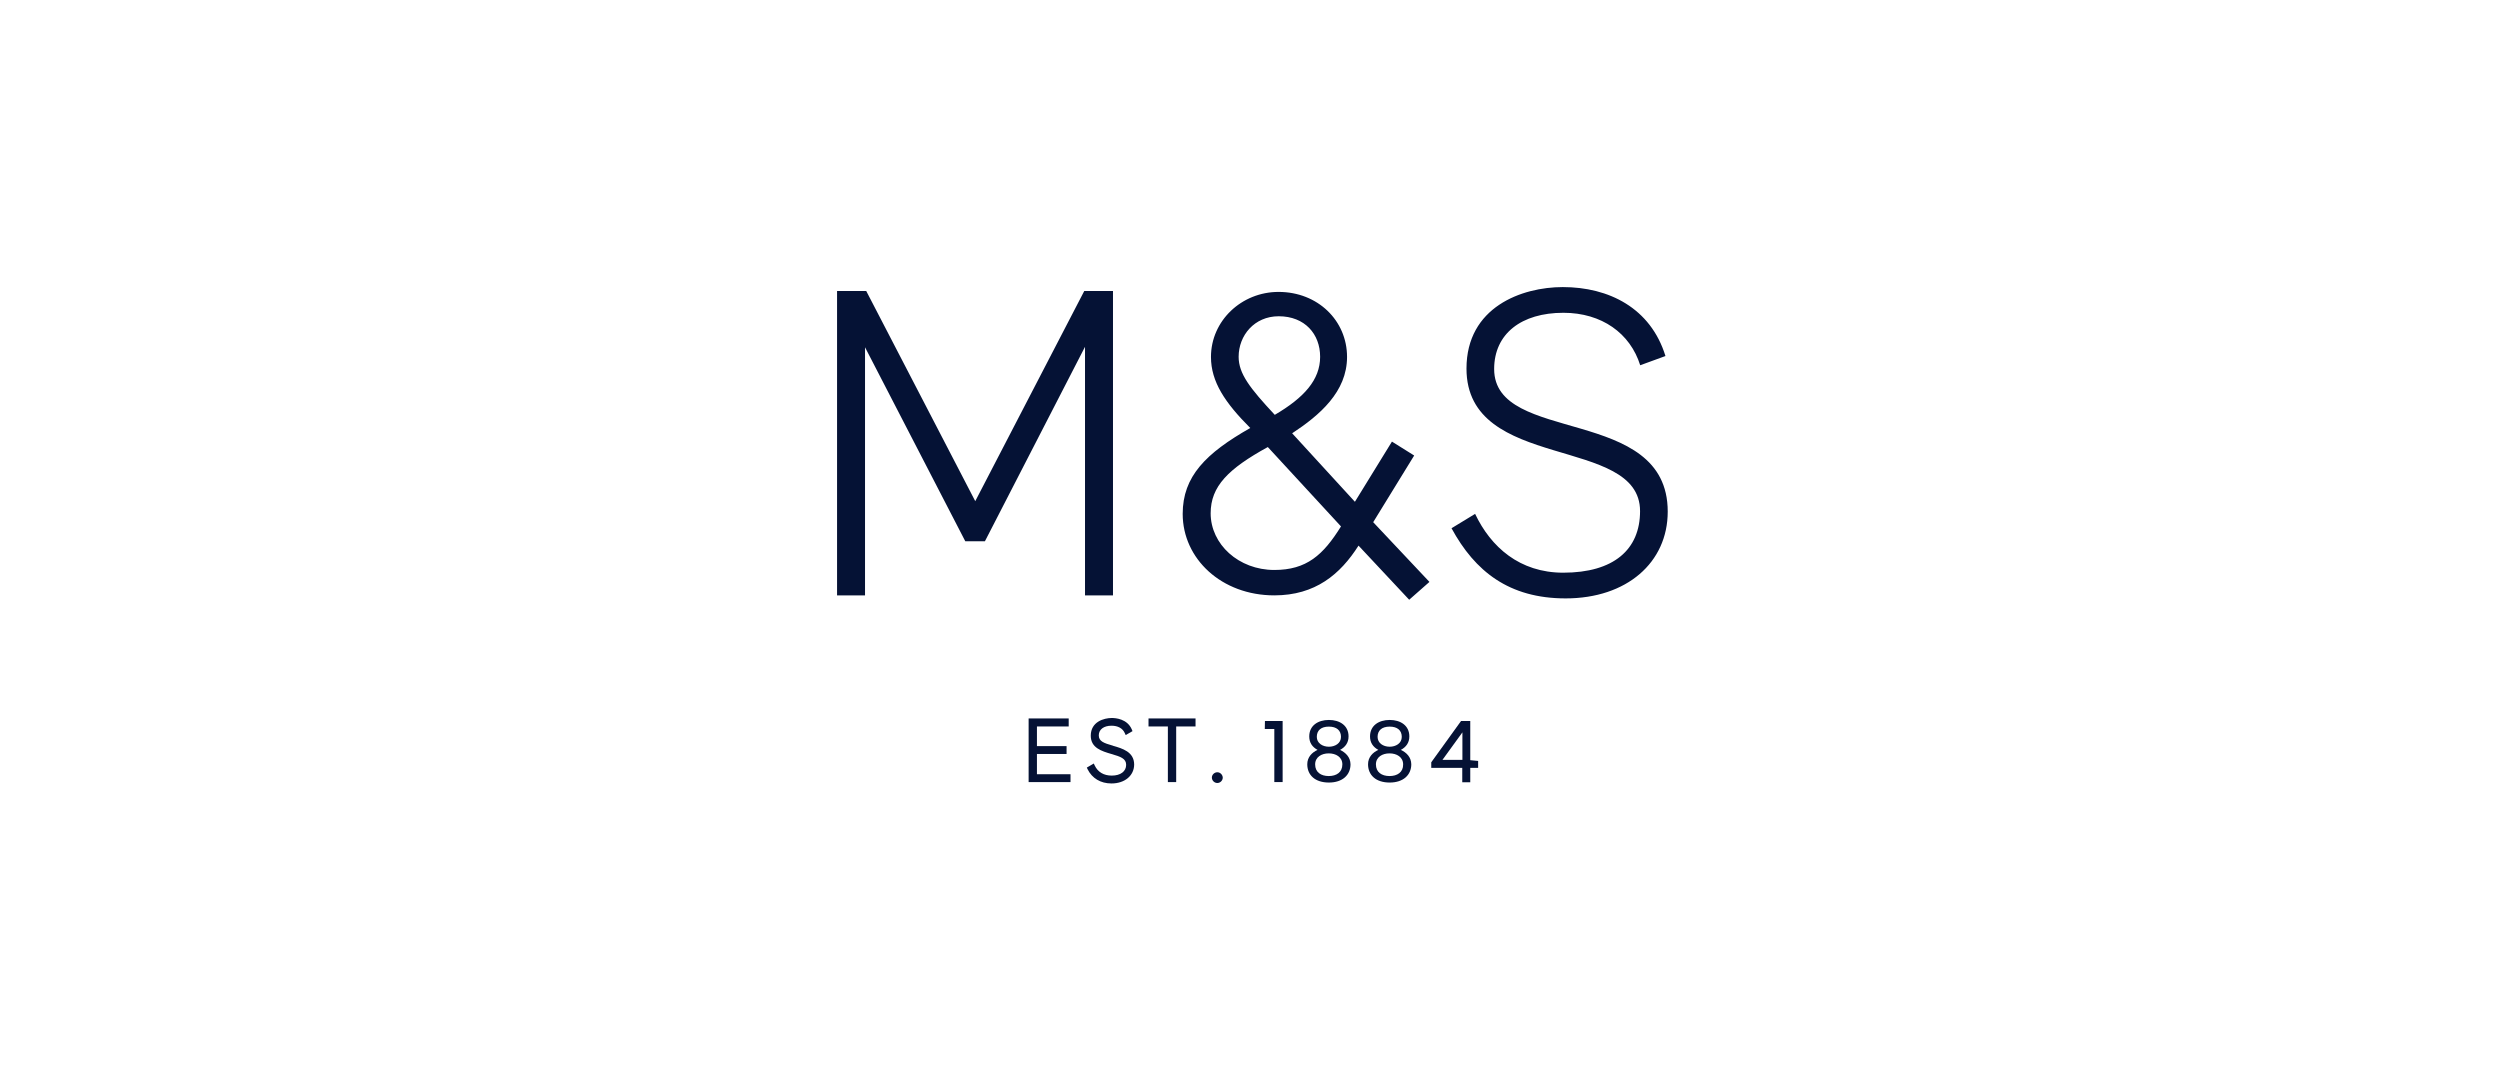 <?xml version="1.0" encoding="UTF-8"?>
<svg xmlns="http://www.w3.org/2000/svg" width="209" height="90" viewBox="0 0 209 90" fill="none">
  <g clip-path="url(#clip0_1049_15774)">
    <path d="M93.046 24.329V49.773H90.707V28.993L82.34 45.248H80.697L72.316 29.031V49.773H69.978V24.329H72.418L81.531 41.898L90.644 24.329H93.046ZM117.808 50.139L113.573 45.614C112.044 48.016 109.958 49.773 106.533 49.773C102.121 49.773 98.873 46.714 98.873 42.96C98.873 39.825 100.807 37.891 104.523 35.78C102.412 33.67 101.237 31.913 101.237 29.84C101.237 26.819 103.79 24.404 106.887 24.404C110.173 24.404 112.613 26.806 112.613 29.84C112.613 32.76 110.312 34.719 108.024 36.223L113.27 41.949L116.367 36.918L118.225 38.081L114.799 43.655L119.501 48.648L117.808 50.139ZM105.989 37.373C102.678 39.193 101.211 40.66 101.211 42.909C101.211 45.501 103.55 47.649 106.533 47.649C109.225 47.649 110.615 46.411 112.107 44.009L105.989 37.373ZM103.55 29.827C103.55 31.243 104.498 32.456 106.571 34.681C109.01 33.252 110.363 31.761 110.363 29.827C110.363 27.931 109.086 26.439 106.899 26.439C104.864 26.439 103.55 28.045 103.55 29.827ZM139.232 29.764L137.121 30.535C136.287 27.868 133.911 26.149 130.7 26.149C127.199 26.149 124.911 27.893 124.911 30.851C124.911 37.196 139.422 33.834 139.422 42.77C139.422 47.03 135.996 50.026 130.89 50.026C126.15 50.026 123.306 47.763 121.347 44.161L123.319 42.96C124.633 45.728 127.035 47.877 130.688 47.877C134.909 47.877 137.109 45.943 137.109 42.732C137.109 36.349 122.598 39.484 122.598 30.813C122.598 25.669 127.224 24 130.65 24C134.492 24 137.994 25.744 139.232 29.764Z" fill="#051235"></path>
    <path d="M86.688 63.032H89.165V62.375H86.688V60.732H89.343V60.062H85.993V65.383H89.494V64.726H86.688V63.032Z" fill="#051235"></path>
    <path d="M93.059 62.35L93.033 62.337C92.275 62.122 91.858 61.971 91.858 61.477C91.858 60.985 92.275 60.669 92.92 60.669C93.451 60.669 93.855 60.883 94.032 61.288L94.108 61.452L94.677 61.124L94.626 60.997C94.247 60.087 93.248 60.024 92.945 60.024C92.288 60.024 91.188 60.34 91.188 61.503C91.188 62.527 92.098 62.792 92.907 63.032C93.703 63.26 94.146 63.424 94.146 63.942C94.146 64.486 93.678 64.84 92.945 64.84C92.275 64.84 91.782 64.549 91.517 63.993L91.441 63.829L90.859 64.17L90.923 64.309C91.302 65.067 92.01 65.497 92.92 65.497C94.032 65.497 94.816 64.84 94.816 63.904C94.803 62.855 93.842 62.577 93.059 62.35Z" fill="#051235"></path>
    <path d="M96.016 60.732H97.634V65.383H98.329V60.732H99.947V60.062H96.016V60.732Z" fill="#051235"></path>
    <path d="M101.768 64.561C101.527 64.561 101.312 64.764 101.312 65.004C101.312 65.244 101.515 65.459 101.768 65.459C102.008 65.459 102.223 65.257 102.223 65.004C102.21 64.764 102.008 64.561 101.768 64.561Z" fill="#051235"></path>
    <path d="M105.737 60.947H106.533V65.383H107.228V60.277H105.749L105.737 60.947Z" fill="#051235"></path>
    <path d="M122.535 60.277H122.143L119.653 63.728V64.195H122.245V65.396H122.914V64.195H123.572V63.614L122.914 63.551V60.277H122.561M120.589 63.525L122.257 61.225V63.525H120.589Z" fill="#051235"></path>
    <path d="M112.031 62.691C112.474 62.451 112.739 62.084 112.739 61.566C112.739 60.644 111.993 60.188 111.096 60.188C110.186 60.188 109.453 60.656 109.453 61.566C109.453 62.084 109.705 62.451 110.148 62.691C109.68 62.906 109.288 63.298 109.288 63.892C109.288 64.802 109.946 65.421 111.096 65.421C112.246 65.421 112.903 64.777 112.903 63.892C112.891 63.298 112.499 62.919 112.031 62.691ZM110.085 61.604C110.085 61.061 110.439 60.745 111.096 60.745C111.74 60.745 112.107 61.061 112.107 61.604C112.107 62.148 111.601 62.426 111.096 62.426C110.54 62.426 110.085 62.11 110.085 61.604ZM111.083 64.878C110.439 64.878 109.946 64.562 109.946 63.905C109.946 63.285 110.489 62.982 111.083 62.982C111.677 62.982 112.221 63.285 112.221 63.905C112.221 64.562 111.728 64.878 111.083 64.878Z" fill="#051235"></path>
    <path d="M117.112 62.691C117.555 62.451 117.82 62.084 117.82 61.566C117.82 60.644 117.074 60.188 116.177 60.188C115.267 60.188 114.534 60.656 114.534 61.566C114.534 62.084 114.787 62.451 115.229 62.691C114.761 62.906 114.369 63.298 114.369 63.892C114.369 64.802 115.027 65.421 116.177 65.421C117.327 65.421 117.984 64.777 117.984 63.892C117.972 63.298 117.593 62.919 117.112 62.691ZM115.166 61.604C115.166 61.061 115.532 60.745 116.177 60.745C116.822 60.745 117.188 61.061 117.188 61.604C117.188 62.148 116.682 62.426 116.177 62.426C115.621 62.426 115.166 62.11 115.166 61.604ZM116.164 64.878C115.52 64.878 115.027 64.562 115.027 63.905C115.027 63.285 115.57 62.982 116.164 62.982C116.758 62.982 117.302 63.285 117.302 63.905C117.314 64.562 116.809 64.878 116.164 64.878Z" fill="#051235"></path>
  </g>
  <defs>
    <clipPath id="clip0_1049_15774">
      <rect width="69.444" height="41.484" fill="white" transform="translate(69.978 24)"></rect>
    </clipPath>
  </defs>
</svg>

